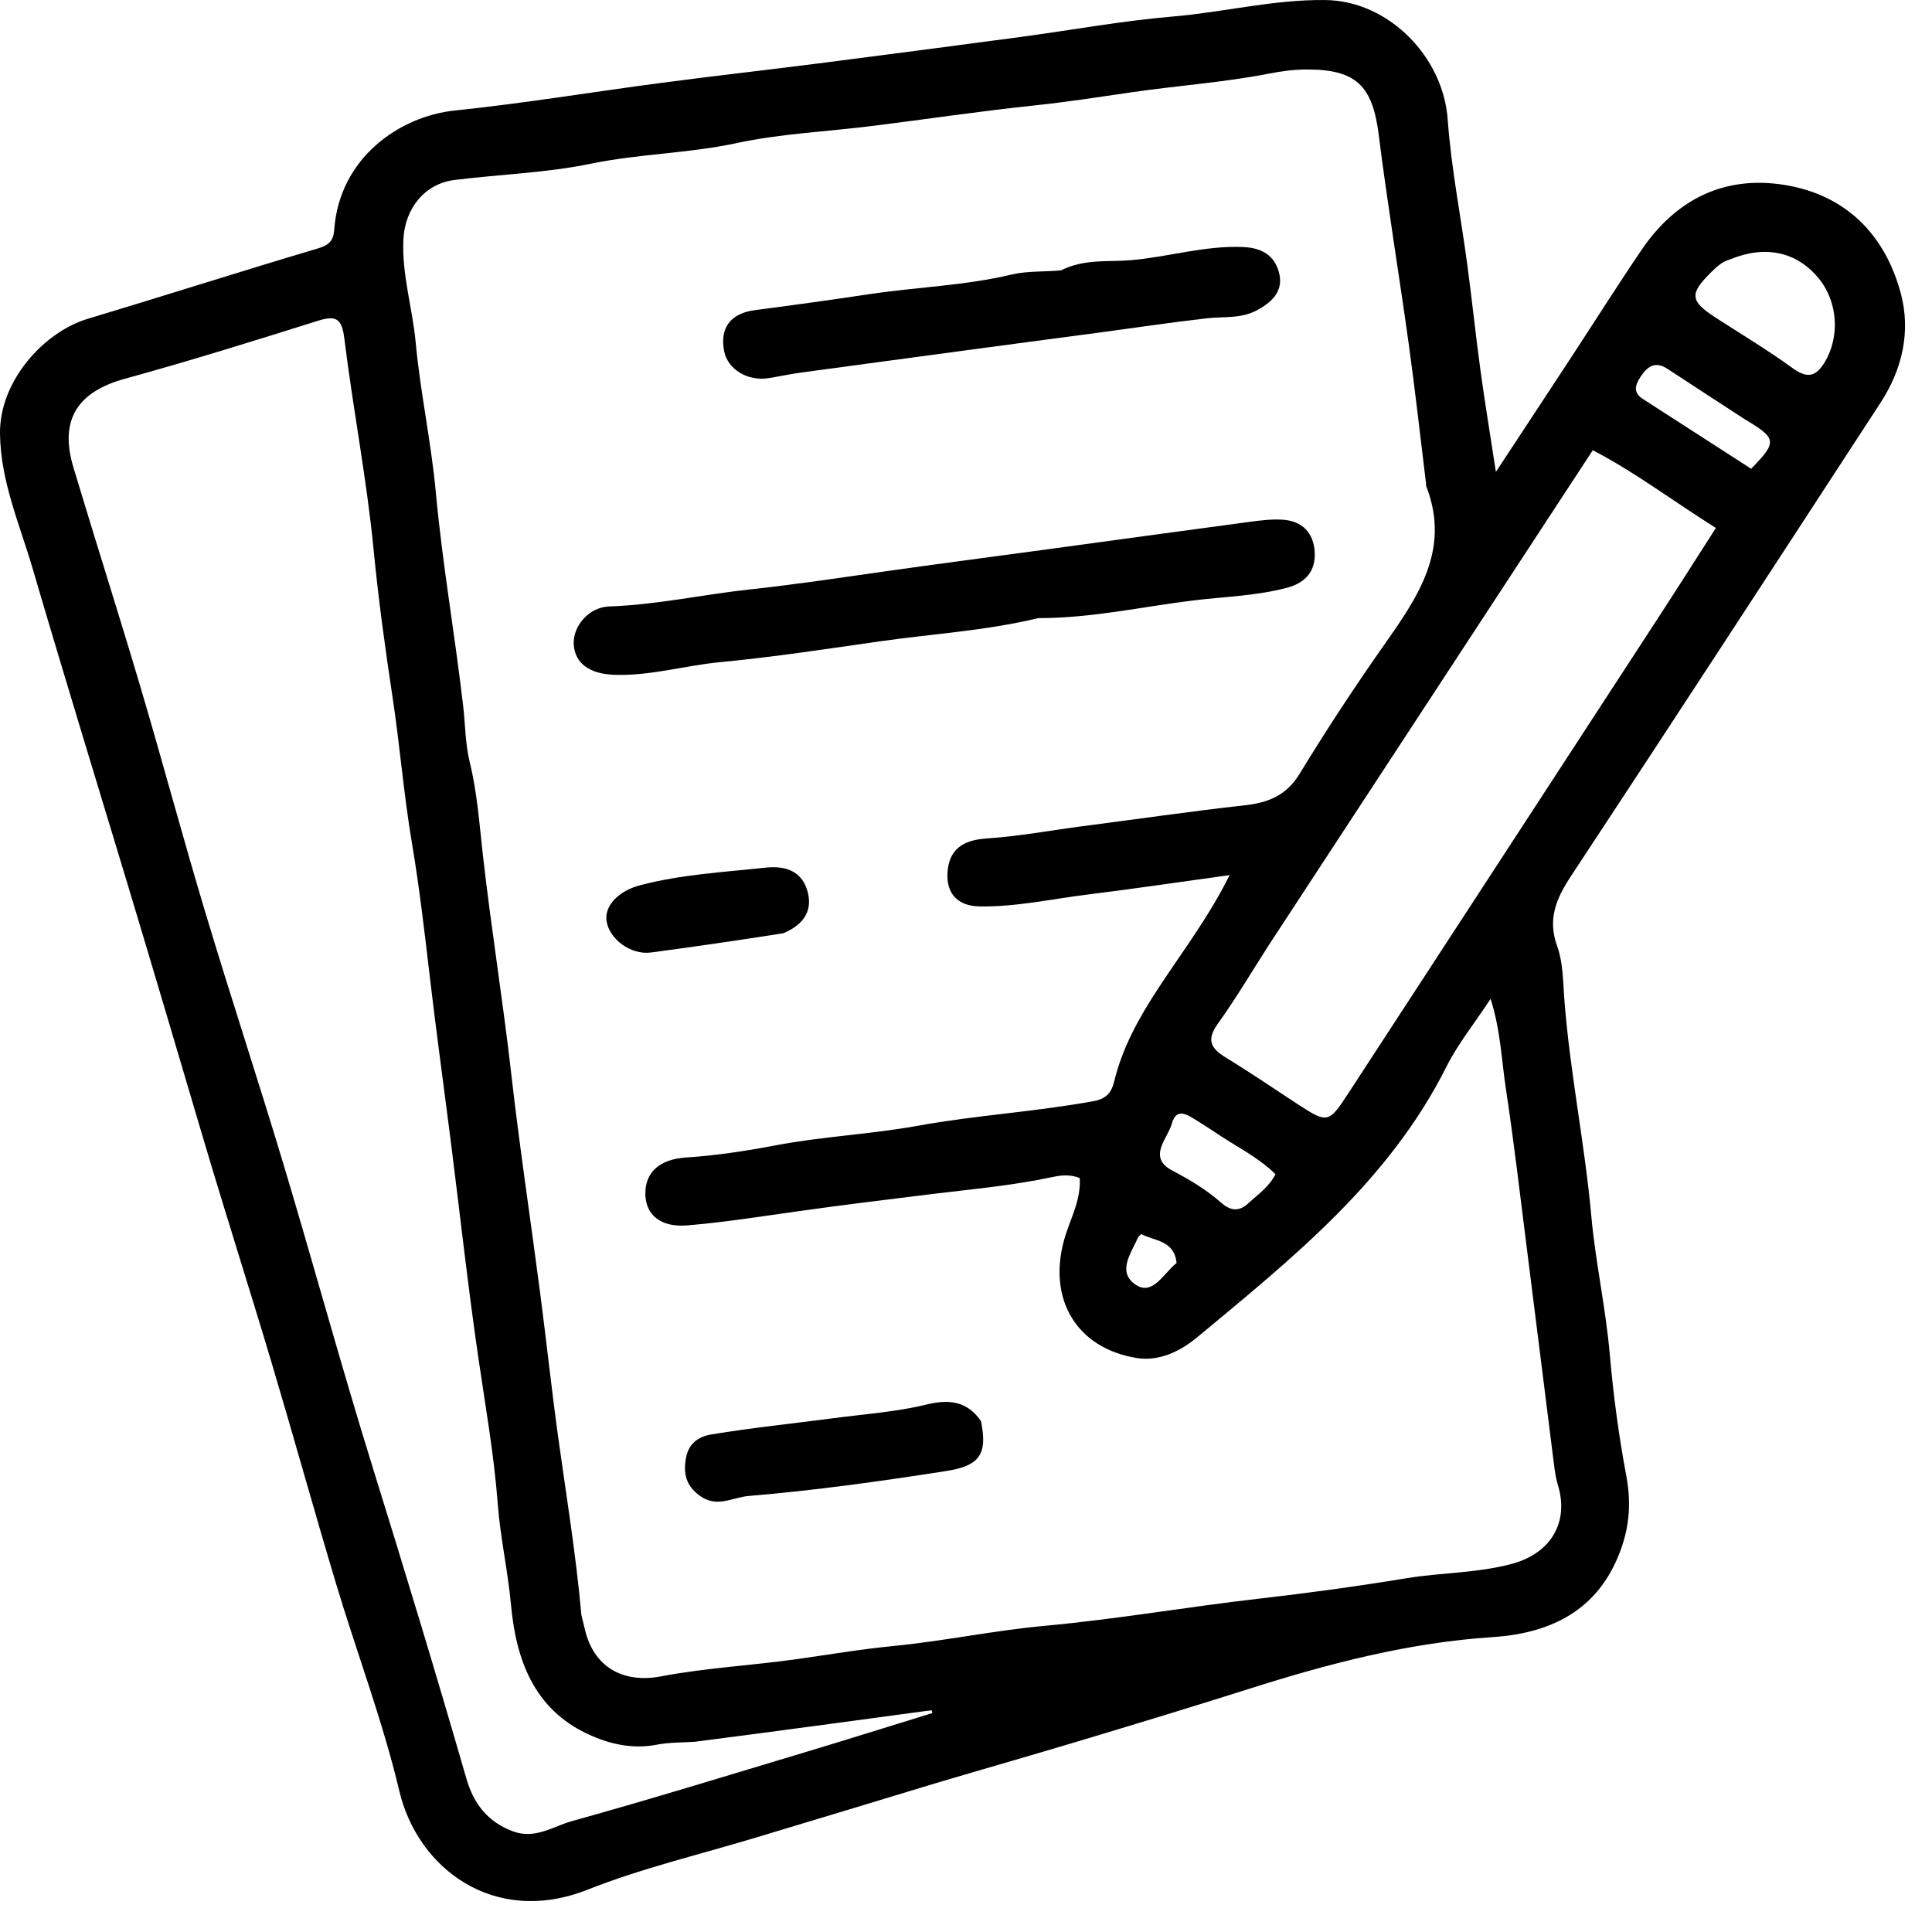 <svg width="60" height="60" viewBox="0 0 60 60" fill="none" xmlns="http://www.w3.org/2000/svg">
<path d="M29.046 55.383C27.164 55.958 25.335 56.505 23.507 57.058C21.75 57.589 19.951 58.013 18.249 58.685C15.327 59.84 12.966 58.005 12.404 55.631C11.888 53.452 11.085 51.341 10.439 49.191C9.75 46.894 9.11 44.584 8.425 42.286C7.739 39.989 7.008 37.706 6.327 35.408C5.536 32.737 4.748 30.065 3.944 27.399C2.964 24.152 1.967 20.909 1.013 17.654C0.608 16.274 0.019 14.951 0 13.469C-0.02 11.825 1.37 10.309 2.721 9.902C5.108 9.185 7.482 8.426 9.871 7.716C10.217 7.613 10.355 7.482 10.38 7.129C10.543 4.894 12.417 3.608 14.131 3.431C16.273 3.21 18.401 2.855 20.537 2.574C22.163 2.36 23.793 2.177 25.42 1.969C27.509 1.702 29.598 1.428 31.686 1.149C33.263 0.938 34.832 0.648 36.415 0.514C38.003 0.38 39.56 -0.02 41.163 0.001C43.121 0.026 44.819 1.756 44.96 3.711C45.069 5.221 45.367 6.716 45.568 8.219C45.714 9.309 45.827 10.403 45.976 11.493C46.111 12.484 46.275 13.47 46.456 14.655C47.302 13.369 48.052 12.232 48.798 11.093C49.527 9.981 50.236 8.857 50.983 7.757C52.049 6.188 53.556 5.44 55.426 5.744C57.328 6.053 58.547 7.291 59.033 9.119C59.346 10.292 59.079 11.468 58.403 12.505C55.207 17.41 52.014 22.317 48.791 27.204C48.328 27.906 48.054 28.541 48.362 29.393C48.541 29.889 48.539 30.456 48.579 30.994C48.747 33.266 49.216 35.5 49.42 37.771C49.549 39.199 49.868 40.618 49.993 42.056C50.104 43.324 50.273 44.596 50.506 45.834C50.684 46.78 50.577 47.582 50.231 48.39C49.507 50.082 48.076 50.73 46.344 50.843C43.755 51.013 41.271 51.661 38.812 52.442C37.038 53.005 35.257 53.545 33.474 54.081C32.019 54.518 30.558 54.933 29.046 55.383ZM18.056 50.158C18.091 50.301 18.128 50.445 18.161 50.589C18.431 51.772 19.346 52.286 20.528 52.061C21.922 51.796 23.346 51.724 24.753 51.525C25.743 51.385 26.736 51.217 27.738 51.119C29.319 50.964 30.883 50.634 32.465 50.489C34.687 50.286 36.883 49.901 39.097 49.648C40.631 49.473 42.159 49.263 43.684 49.013C44.77 48.834 45.883 48.857 46.962 48.564C48.156 48.24 48.738 47.281 48.382 46.121C48.317 45.912 48.287 45.691 48.26 45.472C47.977 43.235 47.699 40.996 47.416 38.759C47.206 37.104 47.015 35.446 46.764 33.797C46.631 32.921 46.606 32.016 46.292 31.02C45.77 31.812 45.27 32.43 44.922 33.124C43.145 36.671 40.139 39.074 37.184 41.527C36.641 41.978 35.985 42.288 35.287 42.172C33.421 41.862 32.535 40.337 33.049 38.499C33.224 37.874 33.575 37.287 33.532 36.585C33.248 36.473 32.979 36.492 32.715 36.548C31.468 36.816 30.199 36.929 28.935 37.083C27.545 37.254 26.153 37.424 24.768 37.619C23.626 37.779 22.486 37.961 21.338 38.056C20.52 38.123 20.053 37.729 20.042 37.091C20.029 36.409 20.48 36.001 21.303 35.947C22.233 35.887 23.167 35.745 24.069 35.573C25.541 35.292 27.034 35.228 28.508 34.961C30.311 34.633 32.157 34.528 33.968 34.196C34.368 34.123 34.523 33.914 34.601 33.591C34.851 32.55 35.355 31.64 35.935 30.748C36.679 29.603 37.522 28.515 38.187 27.177C36.647 27.39 35.223 27.602 33.794 27.778C32.673 27.916 31.562 28.167 30.428 28.15C29.695 28.139 29.346 27.697 29.436 26.985C29.526 26.282 30.032 26.08 30.646 26.039C31.648 25.972 32.638 25.786 33.63 25.657C35.306 25.441 36.979 25.196 38.659 25.009C39.383 24.929 39.949 24.706 40.36 24.032C41.18 22.687 42.045 21.367 42.951 20.078C44.013 18.568 45.069 17.084 44.29 15.091C44.282 15.07 44.29 15.042 44.287 15.018C44.111 13.584 43.952 12.148 43.754 10.717C43.452 8.533 43.09 6.356 42.815 4.169C42.626 2.665 42.112 2.154 40.583 2.158C40.187 2.159 39.803 2.21 39.412 2.286C38.016 2.559 36.593 2.656 35.186 2.86C34.171 3.007 33.149 3.167 32.124 3.275C30.444 3.451 28.771 3.702 27.095 3.911C25.684 4.088 24.25 4.149 22.866 4.446C21.371 4.767 19.846 4.775 18.35 5.084C16.962 5.371 15.524 5.413 14.112 5.59C13.188 5.705 12.573 6.479 12.528 7.434C12.475 8.527 12.811 9.567 12.91 10.64C13.055 12.196 13.392 13.734 13.535 15.29C13.739 17.511 14.127 19.704 14.383 21.916C14.451 22.501 14.449 23.102 14.588 23.668C14.822 24.624 14.889 25.608 14.998 26.569C15.254 28.833 15.62 31.082 15.877 33.346C16.134 35.611 16.477 37.866 16.771 40.127C16.965 41.607 17.123 43.092 17.326 44.571C17.576 46.389 17.88 48.201 18.056 50.158ZM21.583 54.092C21.191 54.119 20.791 54.107 20.408 54.181C19.649 54.33 18.936 54.168 18.27 53.86C16.569 53.073 16.025 51.527 15.869 49.835C15.772 48.783 15.538 47.756 15.458 46.703C15.342 45.164 15.07 43.644 14.848 42.117C14.528 39.914 14.285 37.7 14.005 35.492C13.787 33.767 13.548 32.046 13.346 30.32C13.184 28.933 13.022 27.54 12.791 26.171C12.538 24.671 12.419 23.157 12.192 21.657C11.962 20.137 11.751 18.604 11.602 17.066C11.389 14.874 10.963 12.703 10.694 10.515C10.615 9.874 10.428 9.788 9.857 9.967C7.874 10.591 5.888 11.211 3.883 11.761C2.409 12.165 1.838 13.035 2.277 14.504C2.961 16.79 3.689 19.062 4.366 21.349C5.053 23.669 5.677 26.007 6.373 28.324C7.159 30.942 8.017 33.539 8.804 36.157C9.738 39.266 10.59 42.401 11.553 45.501C12.559 48.739 13.545 51.981 14.485 55.239C14.708 56.011 15.141 56.58 15.93 56.874C16.62 57.131 17.181 56.717 17.769 56.554C20.197 55.88 22.606 55.137 25.019 54.412C26.334 54.017 27.643 53.605 28.955 53.201C28.948 53.172 28.941 53.142 28.934 53.112C26.529 53.438 24.124 53.763 21.583 54.092ZM39.388 29.376C38.87 30.183 38.382 31.011 37.823 31.789C37.464 32.288 37.594 32.554 38.065 32.841C38.842 33.315 39.593 33.83 40.356 34.327C41.212 34.884 41.277 34.868 41.843 34C45.053 29.075 48.265 24.15 51.473 19.223C52.073 18.303 52.66 17.375 53.288 16.396C51.969 15.57 50.805 14.68 49.466 13.982C46.099 19.127 42.774 24.207 39.388 29.376ZM53.73 8.055C53.482 8.121 53.303 8.294 53.13 8.466C52.462 9.126 52.487 9.35 53.273 9.859C54.074 10.378 54.896 10.869 55.667 11.43C56.122 11.761 56.393 11.705 56.67 11.245C57.146 10.454 57.077 9.367 56.479 8.642C55.808 7.829 54.84 7.598 53.73 8.055ZM37.695 35.137C37.53 35.031 37.368 34.922 37.2 34.82C36.909 34.643 36.543 34.356 36.393 34.895C36.263 35.364 35.621 35.939 36.409 36.354C36.954 36.641 37.471 36.95 37.928 37.354C38.223 37.614 38.488 37.628 38.768 37.369C39.065 37.094 39.413 36.861 39.611 36.466C39.056 35.918 38.383 35.61 37.695 35.137ZM54.187 13.021C53.389 12.501 52.588 11.984 51.793 11.46C51.406 11.204 51.163 11.374 50.947 11.705C50.78 11.962 50.71 12.191 51.022 12.391C52.147 13.115 53.272 13.841 54.384 14.558C55.198 13.719 55.187 13.619 54.187 13.021ZM36.539 39.222C36.47 38.52 35.86 38.542 35.438 38.325C35.38 38.386 35.356 38.401 35.347 38.422C35.139 38.902 34.693 39.477 35.238 39.876C35.782 40.274 36.102 39.582 36.539 39.222Z" fill="black"/>
<path d="M32.243 19.197C30.578 19.595 28.934 19.686 27.312 19.919C25.666 20.155 24.02 20.406 22.365 20.564C21.267 20.668 20.198 20.995 19.082 20.957C18.315 20.931 17.857 20.606 17.818 20.017C17.782 19.47 18.268 18.857 18.92 18.834C20.399 18.783 21.842 18.46 23.306 18.303C24.69 18.154 26.077 17.944 27.46 17.748C29.132 17.511 30.806 17.293 32.48 17.066C34.59 16.779 36.7 16.488 38.812 16.206C39.152 16.16 39.499 16.118 39.839 16.14C40.44 16.18 40.791 16.544 40.829 17.135C40.866 17.727 40.554 18.097 39.97 18.253C39.017 18.507 38.024 18.53 37.06 18.647C35.48 18.84 33.912 19.197 32.243 19.197Z" fill="black"/>
<path d="M32.951 8.397C33.676 8.03 34.418 8.141 35.115 8.081C36.286 7.981 37.421 7.619 38.613 7.672C39.194 7.698 39.578 7.938 39.718 8.454C39.867 9.004 39.552 9.35 39.062 9.622C38.549 9.907 38.006 9.825 37.478 9.885C36.333 10.015 35.192 10.188 34.052 10.34C32.694 10.52 31.333 10.699 29.974 10.883C28.277 11.113 26.579 11.338 24.881 11.57C24.542 11.616 24.206 11.69 23.867 11.744C23.223 11.846 22.607 11.474 22.492 10.919C22.349 10.222 22.653 9.736 23.436 9.633C24.623 9.477 25.812 9.315 26.991 9.136C28.465 8.914 29.964 8.873 31.422 8.525C31.893 8.413 32.398 8.445 32.951 8.397Z" fill="black"/>
<path d="M30.465 44.133C30.686 45.203 30.389 45.528 29.367 45.687C27.336 46.003 25.305 46.288 23.255 46.458C22.737 46.501 22.264 46.844 21.723 46.445C21.294 46.128 21.22 45.75 21.302 45.287C21.381 44.845 21.668 44.617 22.101 44.546C23.357 44.339 24.624 44.21 25.884 44.043C26.845 43.916 27.825 43.85 28.777 43.619C29.399 43.468 30.009 43.468 30.465 44.133Z" fill="black"/>
<path d="M24.327 28.983C22.918 29.203 21.567 29.402 20.212 29.581C19.591 29.662 18.922 29.168 18.837 28.603C18.764 28.125 19.221 27.665 19.874 27.493C21.158 27.155 22.477 27.085 23.787 26.945C24.386 26.881 24.896 27.047 25.074 27.667C25.25 28.277 24.965 28.714 24.327 28.983Z" fill="black"/>
</svg>
